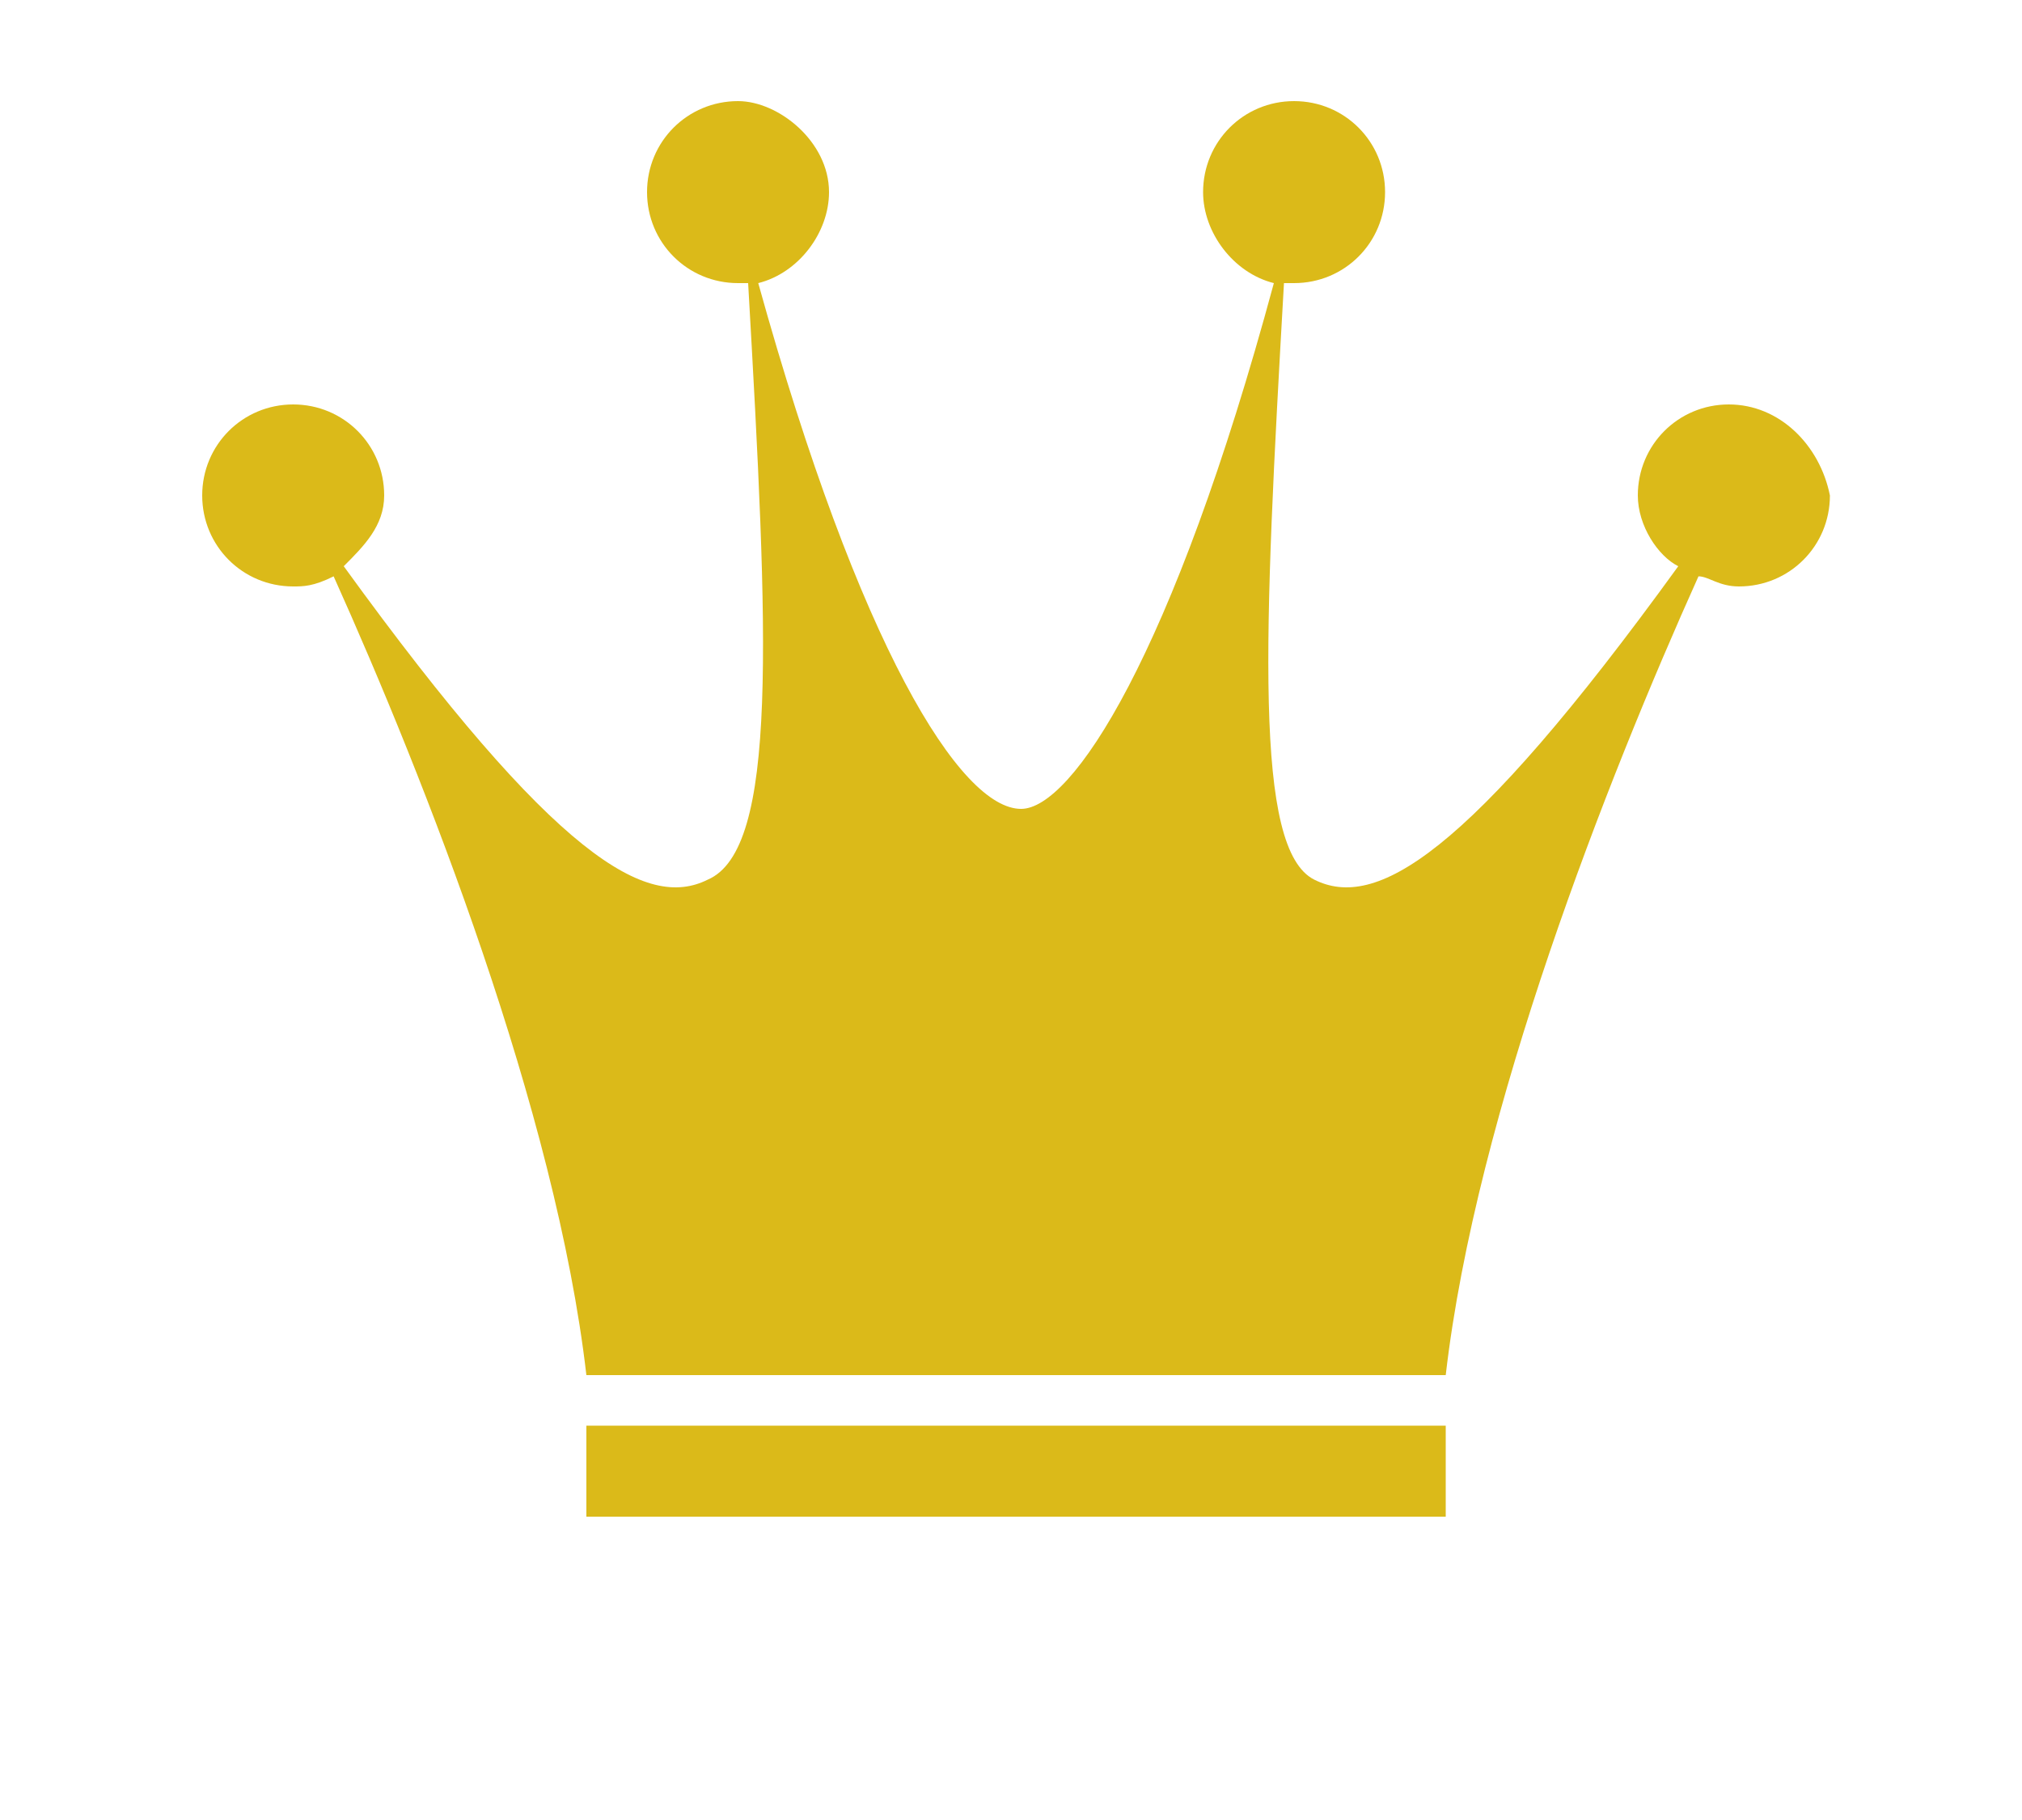 <?xml version="1.0" encoding="utf-8"?>
<!-- Generator: Adobe Illustrator 19.2.1, SVG Export Plug-In . SVG Version: 6.00 Build 0)  -->
<svg version="1.1" id="レイヤー_1" xmlns="http://www.w3.org/2000/svg" xmlns:xlink="http://www.w3.org/1999/xlink" x="0px"
	 y="0px" width="20px" height="18px" viewBox="0 0 20 18" style="enable-background:new 0 0 20 18;" xml:space="preserve">
<style type="text/css">
	.st0{fill:#DBBA19;}
</style>
<g>
	<path class="st0" d="M17.1,4c-0.5,0-0.9,0.4-0.9,0.9c0,0.3,0.2,0.6,0.4,0.7c-2.1,2.9-3,3.4-3.6,3.1c-0.6-0.3-0.5-2.4-0.3-5.9
		c0,0,0,0,0.1,0c0.5,0,0.9-0.4,0.9-0.9c0-0.5-0.4-0.9-0.9-0.9c-0.5,0-0.9,0.4-0.9,0.9c0,0.4,0.3,0.8,0.7,0.9c-1,3.7-2,5.2-2.5,5.2
		C9.5,8,8.5,6.4,7.5,2.8c0.4-0.1,0.7-0.5,0.7-0.9C8.2,1.4,7.7,1,7.3,1C6.8,1,6.4,1.4,6.4,1.9c0,0.5,0.4,0.9,0.9,0.9c0,0,0,0,0.1,0
		C7.6,6.3,7.7,8.4,7,8.7C6.4,9,5.5,8.5,3.4,5.6c0.2-0.2,0.4-0.4,0.4-0.7C3.8,4.4,3.4,4,2.9,4C2.4,4,2,4.4,2,4.9
		c0,0.5,0.4,0.9,0.9,0.9c0.1,0,0.2,0,0.4-0.1c0.9,2,2.2,5.3,2.5,7.9H10h4.3c0.3-2.6,1.6-5.9,2.5-7.9c0.1,0,0.2,0.1,0.4,0.1
		c0.5,0,0.9-0.4,0.9-0.9C18,4.4,17.6,4,17.1,4z"/>
	<rect x="5.8" y="14.1" class="st0" width="8.5" height="0.9"/>
</g>
</svg>
